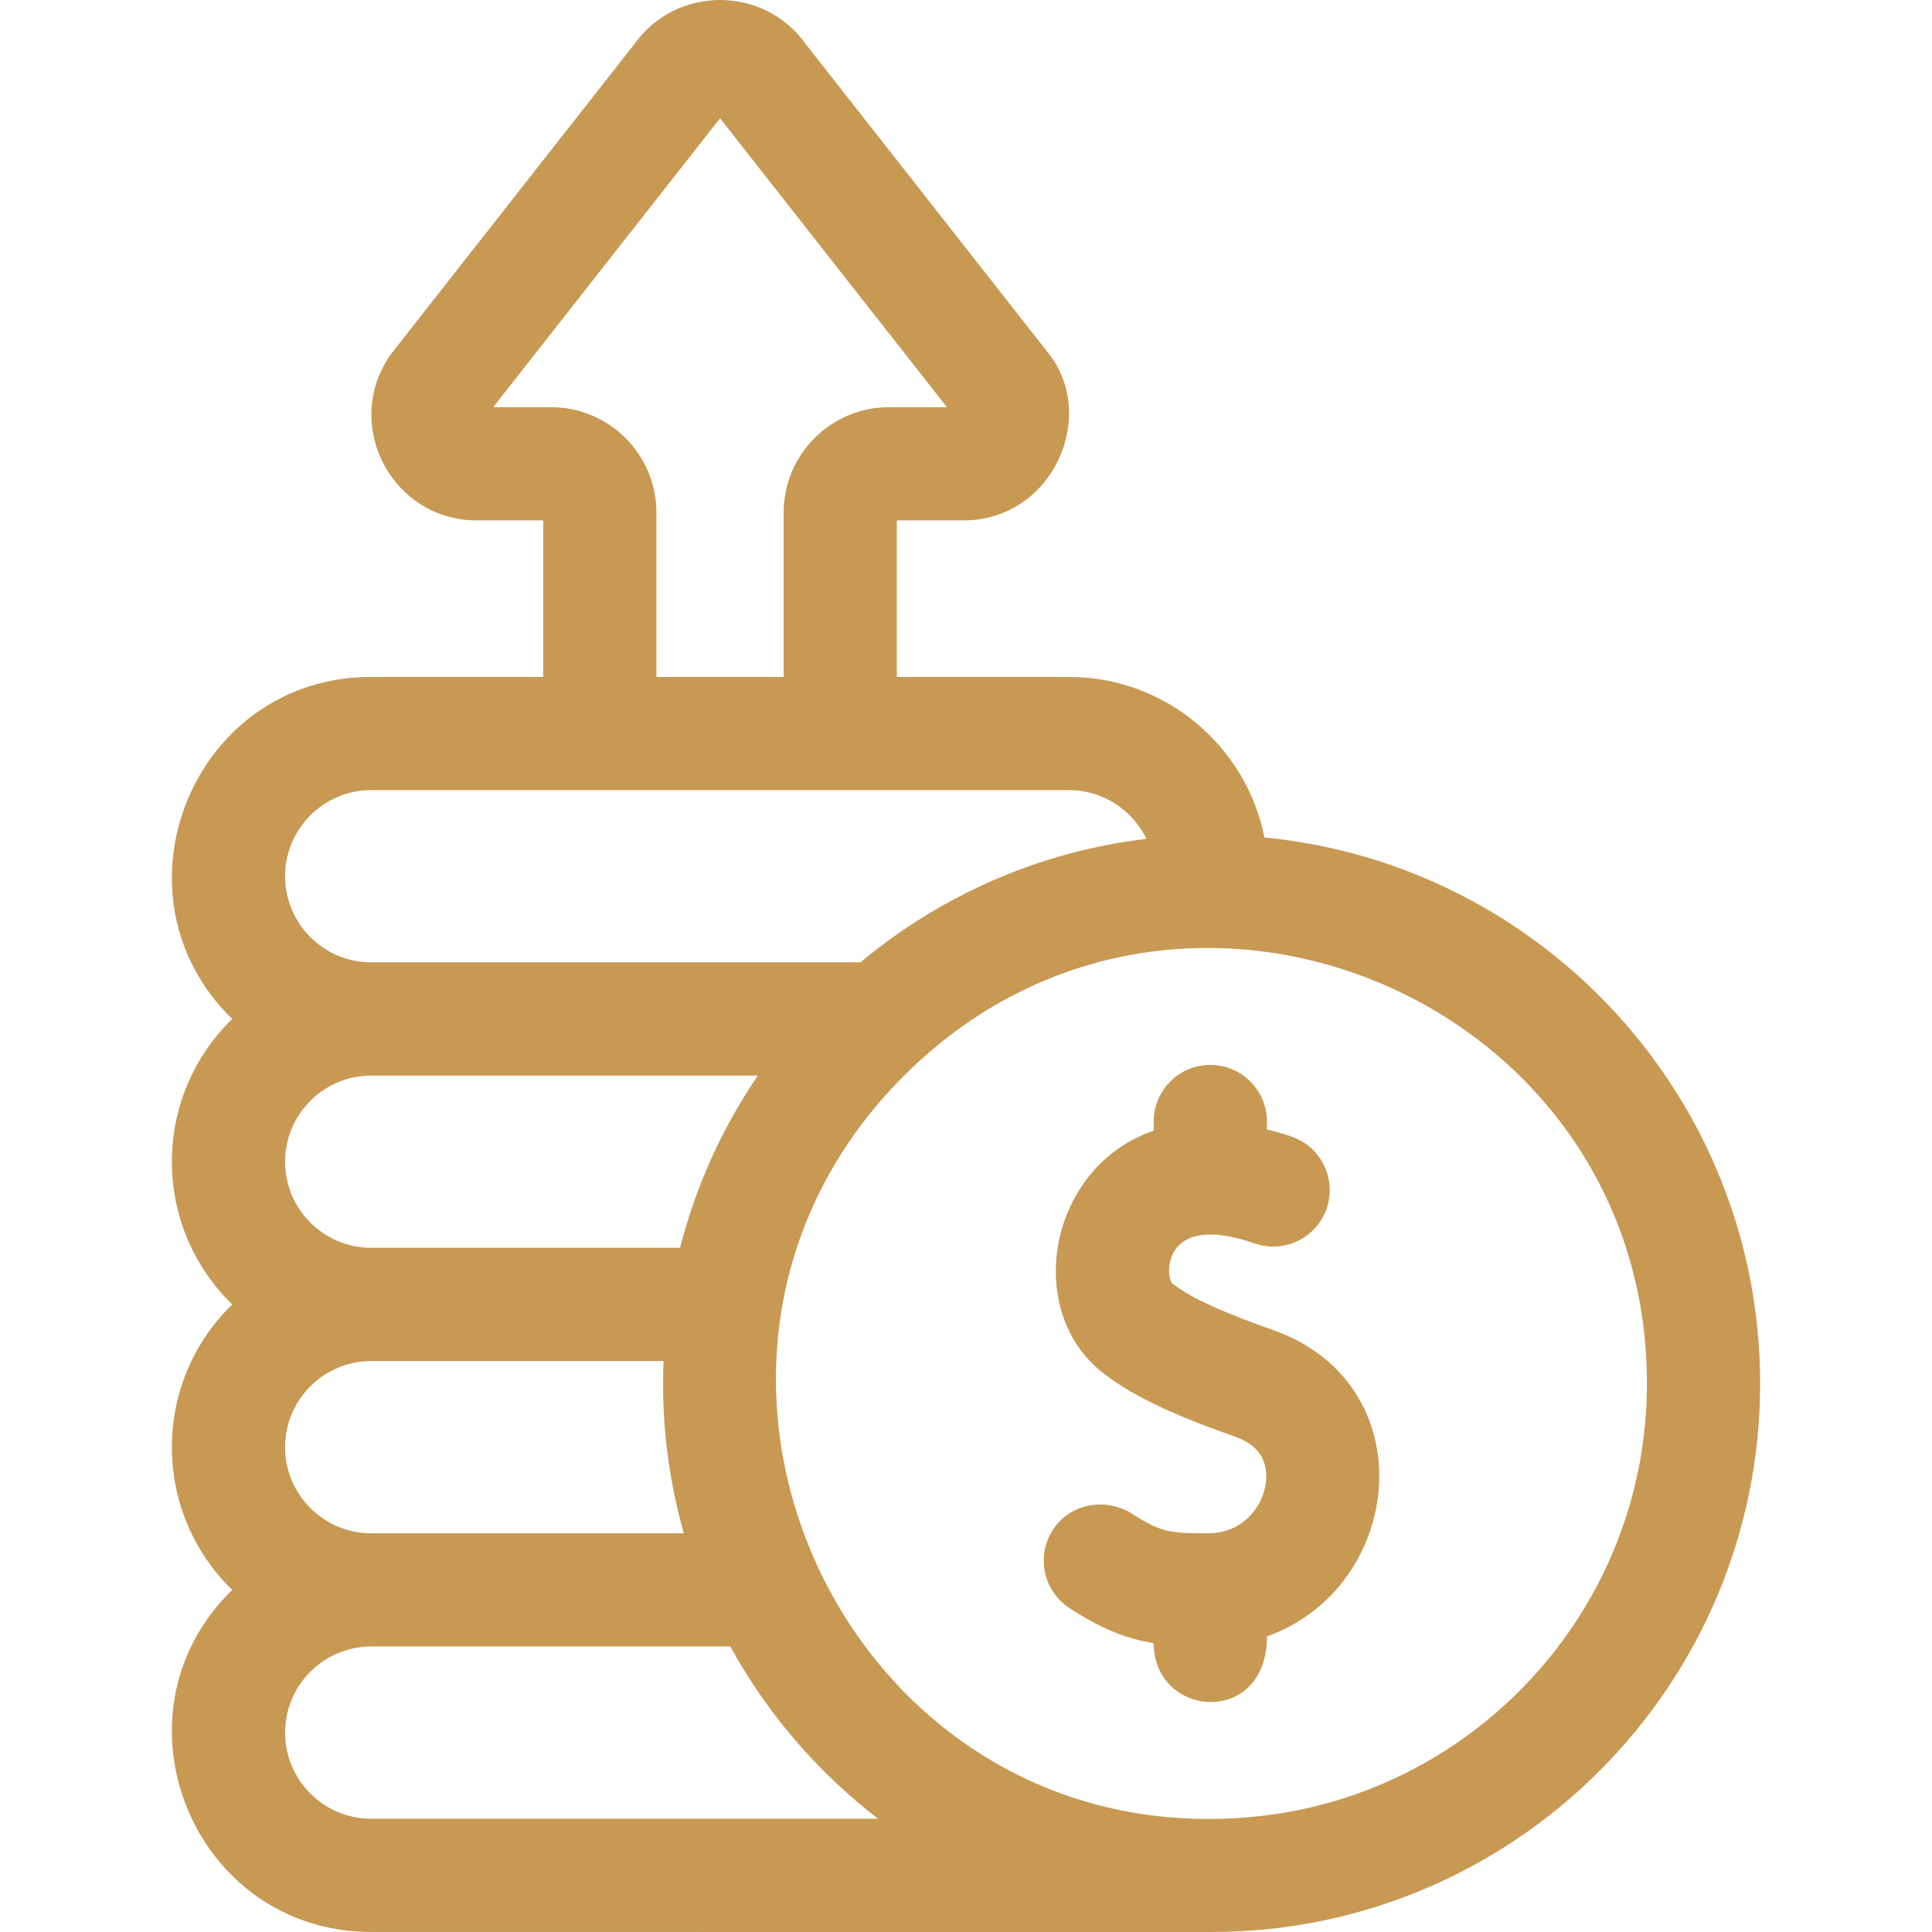 <?xml version="1.0" encoding="UTF-8"?>
<svg xmlns="http://www.w3.org/2000/svg" width="46" height="46" viewBox="0 0 46 46" fill="none">
  <path d="M30.105 19.94C29.674 17.764 27.751 16.117 25.449 16.117H21.353V12.391H22.934C25.076 12.391 26.15 9.894 24.959 8.405L19.194 1.063C18.196 -0.355 16.091 -0.354 15.094 1.063C8.916 8.931 9.315 8.42 9.269 8.488C8.153 10.156 9.355 12.391 11.353 12.391H12.934V16.117H8.839C4.585 16.117 2.493 21.305 5.529 24.261C3.615 26.125 3.611 29.191 5.529 31.058C3.611 32.925 3.615 35.991 5.529 37.855C2.493 40.81 4.585 45.999 8.839 45.999C8.839 45.999 28.847 46 28.847 46C36.049 46 41.908 40.141 41.908 32.94C41.908 26.163 36.719 20.576 30.105 19.94ZM13.122 9.695H11.743L17.144 2.816L22.546 9.695H21.166C19.784 9.695 18.658 10.821 18.658 12.204V16.117H15.629V12.204C15.629 10.821 14.504 9.695 13.122 9.695ZM6.788 20.863C6.788 19.732 7.708 18.812 8.839 18.812H25.449C26.261 18.812 26.963 19.286 27.296 19.972C24.725 20.277 22.38 21.333 20.488 22.913H8.839C7.708 22.913 6.788 21.993 6.788 20.863ZM6.788 27.66C6.788 26.529 7.708 25.609 8.839 25.609H18.044C17.204 26.841 16.571 28.226 16.192 29.71H8.839C7.708 29.71 6.788 28.79 6.788 27.66ZM6.788 34.457C6.788 33.325 7.708 32.406 8.839 32.406H15.798C15.742 33.775 15.899 35.16 16.282 36.507H8.839C7.708 36.507 6.788 35.587 6.788 34.457ZM8.839 43.304C7.708 43.304 6.788 42.384 6.788 41.254C6.788 40.122 7.708 39.202 8.839 39.202H17.389C18.267 40.803 19.47 42.199 20.908 43.304H8.839V43.304ZM29.747 43.265C20.117 44.111 14.714 32.407 21.528 25.609C28.057 19.09 39.213 23.767 39.213 32.94C39.213 38.352 35.042 42.809 29.747 43.265Z" fill="#C89953"></path>
  <path d="M30.309 31.666C29.422 31.353 28.445 30.977 27.918 30.564C27.742 30.426 27.642 28.828 29.871 29.605C30.383 29.784 30.951 29.639 31.314 29.236C31.962 28.517 31.662 27.37 30.745 27.06C30.559 26.997 30.365 26.94 30.165 26.891V26.703C30.165 25.959 29.561 25.355 28.817 25.355C28.073 25.355 27.469 25.959 27.469 26.703V26.92C24.96 27.782 24.355 31.194 26.255 32.684C27.086 33.337 28.263 33.802 29.411 34.208C30.123 34.459 30.195 34.971 30.13 35.356C30.038 35.906 29.575 36.501 28.776 36.507C27.87 36.512 27.625 36.476 26.969 36.051C26.362 35.657 25.54 35.777 25.113 36.36C24.653 36.989 24.818 37.865 25.461 38.286C26.217 38.78 26.811 39.017 27.469 39.123C27.469 40.908 30.165 41.128 30.165 38.963C33.456 37.778 33.944 32.951 30.309 31.666Z" fill="#C89953"></path>
</svg>
